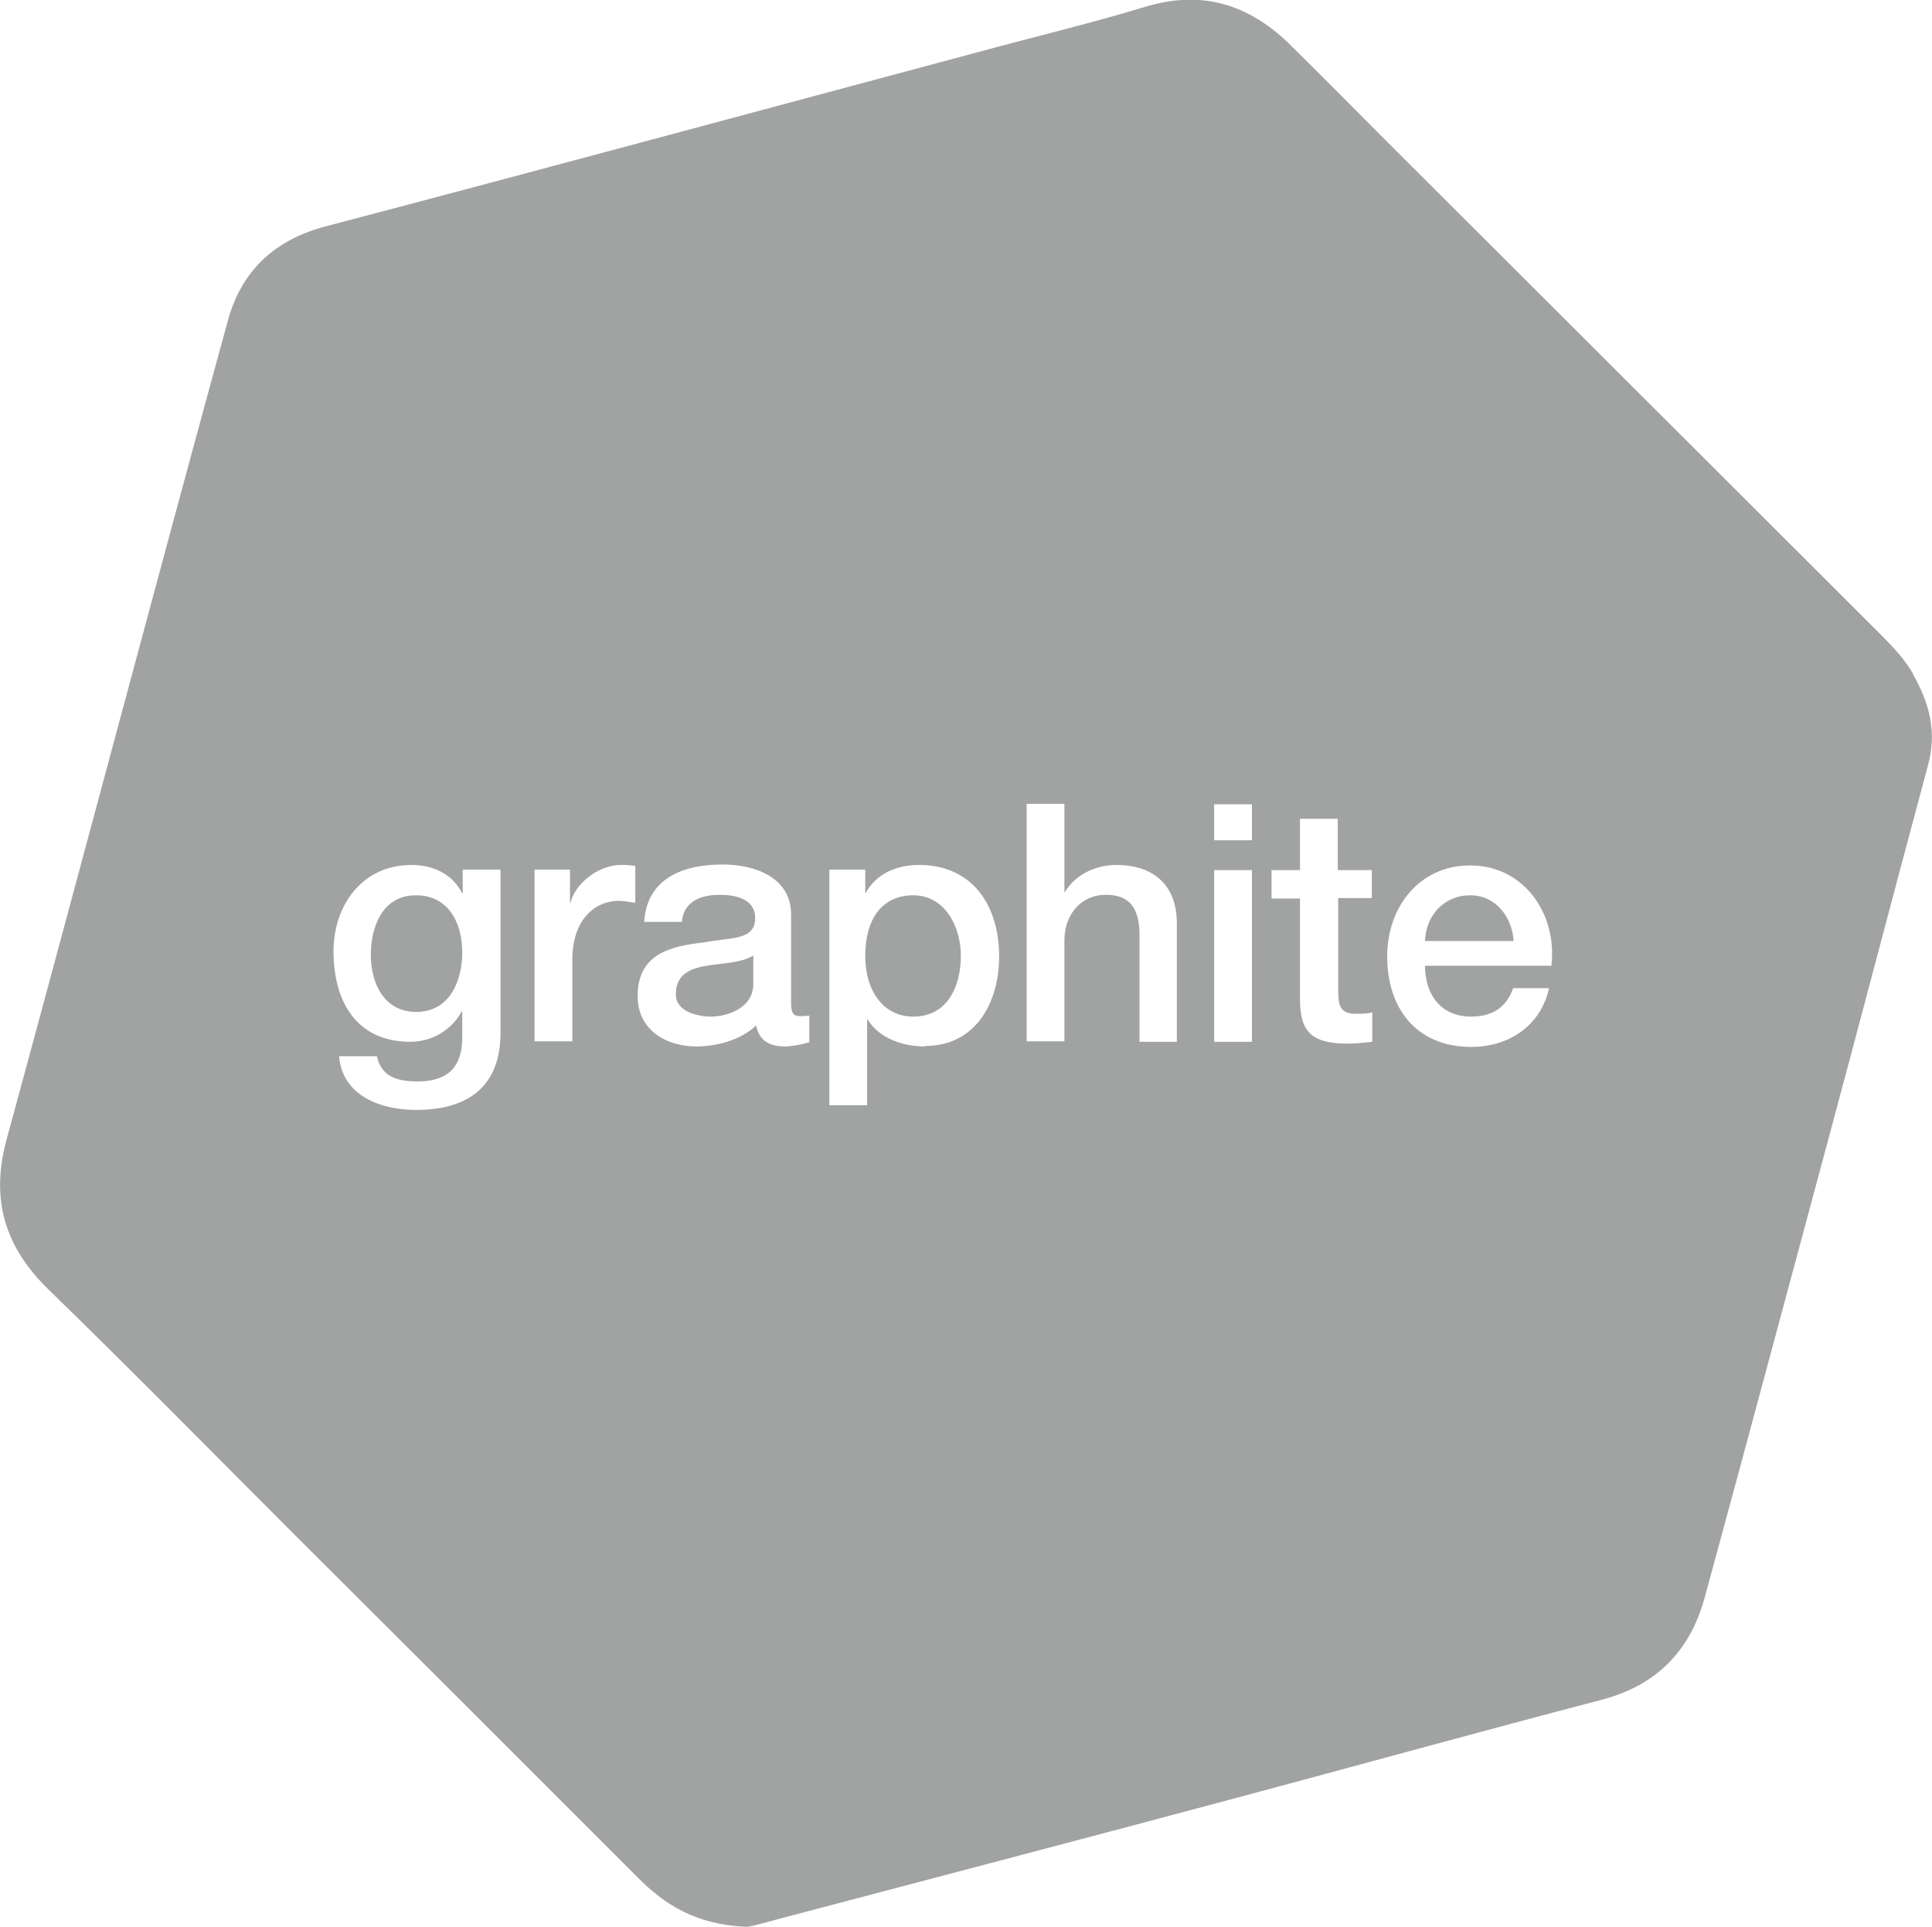 <?xml version="1.0" encoding="UTF-8"?>
<svg xmlns="http://www.w3.org/2000/svg" id="Layer_2" data-name="Layer 2" viewBox="0 0 41.42 41.31">
  <defs>
    <style>
      .cls-1 {
        fill: #a0a3a2;
      }
    </style>
  </defs>
  <g id="Layer_1-2" data-name="Layer 1">
    <g>
      <path class="cls-1" d="M19.58,19.19c-.68,0-1.03.52-1.03,1.3,0,.74.38,1.3,1.03,1.3.74,0,1.02-.66,1.02-1.3s-.35-1.3-1.02-1.3"></path>
      <path class="cls-1" d="M14.49,21.32c0,.36.46.47.75.47.35,0,.91-.18.91-.7v-.61c-.25.16-.64.16-1,.22-.35.06-.66.18-.66.61"></path>
      <path class="cls-1" d="M31.52,19.19c-.56,0-.95.43-.97.98h1.9c-.03-.51-.38-.98-.93-.98"></path>
      <path class="cls-1" d="M8.92,19.19c-.72,0-.97.67-.97,1.28s.29,1.22.97,1.22c.72,0,.99-.66.99-1.28s-.29-1.22-.99-1.22"></path>
      <path class="cls-1" d="M41.02,14.45c-.21-.36-.49-.64-.78-.93-3.5-3.49-6.99-6.98-10.49-10.47-.71-.71-1.41-1.42-2.12-2.12-.88-.85-1.89-1.15-3.09-.78-1.19.36-2.41.65-3.62.98-4.64,1.24-9.29,2.5-13.93,3.72-1.11.29-1.82.96-2.11,2.04C3.28,12.73,1.73,18.59.14,24.43c-.35,1.29-.03,2.31.91,3.22,1.75,1.7,3.46,3.44,5.18,5.16,2.48,2.47,4.96,4.95,7.43,7.42.59.6,1.26,1.02,2.33,1.07.11,0,.41-.09.71-.17,3.14-.83,6.28-1.65,9.42-2.49,2.74-.73,5.48-1.49,8.23-2.21,1.17-.31,1.89-1.05,2.2-2.2.88-3.22,1.74-6.45,2.61-9.67.73-2.71,1.44-5.43,2.17-8.14.2-.72.04-1.35-.32-1.97M10.73,22.14c0,1.11-.65,1.65-1.81,1.65-.74,0-1.58-.29-1.65-1.15h.81c.1.46.47.54.88.54.66,0,.95-.33.95-.94v-.56h-.01c-.23.41-.65.65-1.1.65-1.17,0-1.65-.88-1.65-1.94,0-.99.62-1.85,1.67-1.85.46,0,.88.19,1.09.61h.01v-.51h.81v3.49ZM13.62,19.35c-.11-.01-.23-.04-.35-.04-.56,0-1,.45-1,1.26v1.75h-.81v-3.68h.76v.71h.01c.09-.39.58-.81,1.08-.81.18,0,.23.01.31.02v.79ZM17.35,22.34c-.12.04-.38.09-.51.09-.33,0-.56-.11-.63-.45-.32.31-.84.45-1.28.45-.66,0-1.26-.36-1.26-1.08,0-.92.73-1.07,1.42-1.15.58-.11,1.1-.04,1.1-.52,0-.42-.43-.5-.76-.5-.46,0-.78.18-.81.58h-.81c.06-.95.86-1.23,1.68-1.23.72,0,1.47.29,1.47,1.07v1.9c0,.2.04.28.19.28.05,0,.11,0,.2-.01v.56ZM19.83,22.43c-.47,0-.98-.17-1.23-.58h-.01v1.84h-.81v-5.05h.77v.5h.01c.23-.42.67-.6,1.14-.6,1.16,0,1.72.88,1.72,1.96,0,.99-.5,1.92-1.59,1.92M25.24,22.33h-.81v-2.32c-.01-.58-.24-.83-.72-.83-.54,0-.89.43-.89.97v2.17h-.81v-5.09h.81v1.89h.01c.2-.34.62-.58,1.1-.58.8,0,1.3.43,1.3,1.25v2.53ZM26.84,22.33h-.81v-3.68h.81v3.68ZM26.84,18.01h-.81v-.77h.81v.77ZM29.42,19.25h-.73v1.97c0,.33.03.51.39.51.11,0,.23,0,.34-.03v.63c-.18.02-.35.04-.53.04-.85,0-1.01-.33-1.02-.94v-2.17h-.61v-.61h.61v-1.1h.81v1.1h.73v.61ZM33.26,20.7h-2.71c0,.58.31,1.09.99,1.09.47,0,.76-.21.9-.61h.77c-.18.81-.86,1.26-1.67,1.26-1.15,0-1.8-.8-1.8-1.94,0-1.05.68-1.95,1.78-1.95,1.16,0,1.87,1.05,1.74,2.15"></path>
    </g>
  </g>
</svg>
